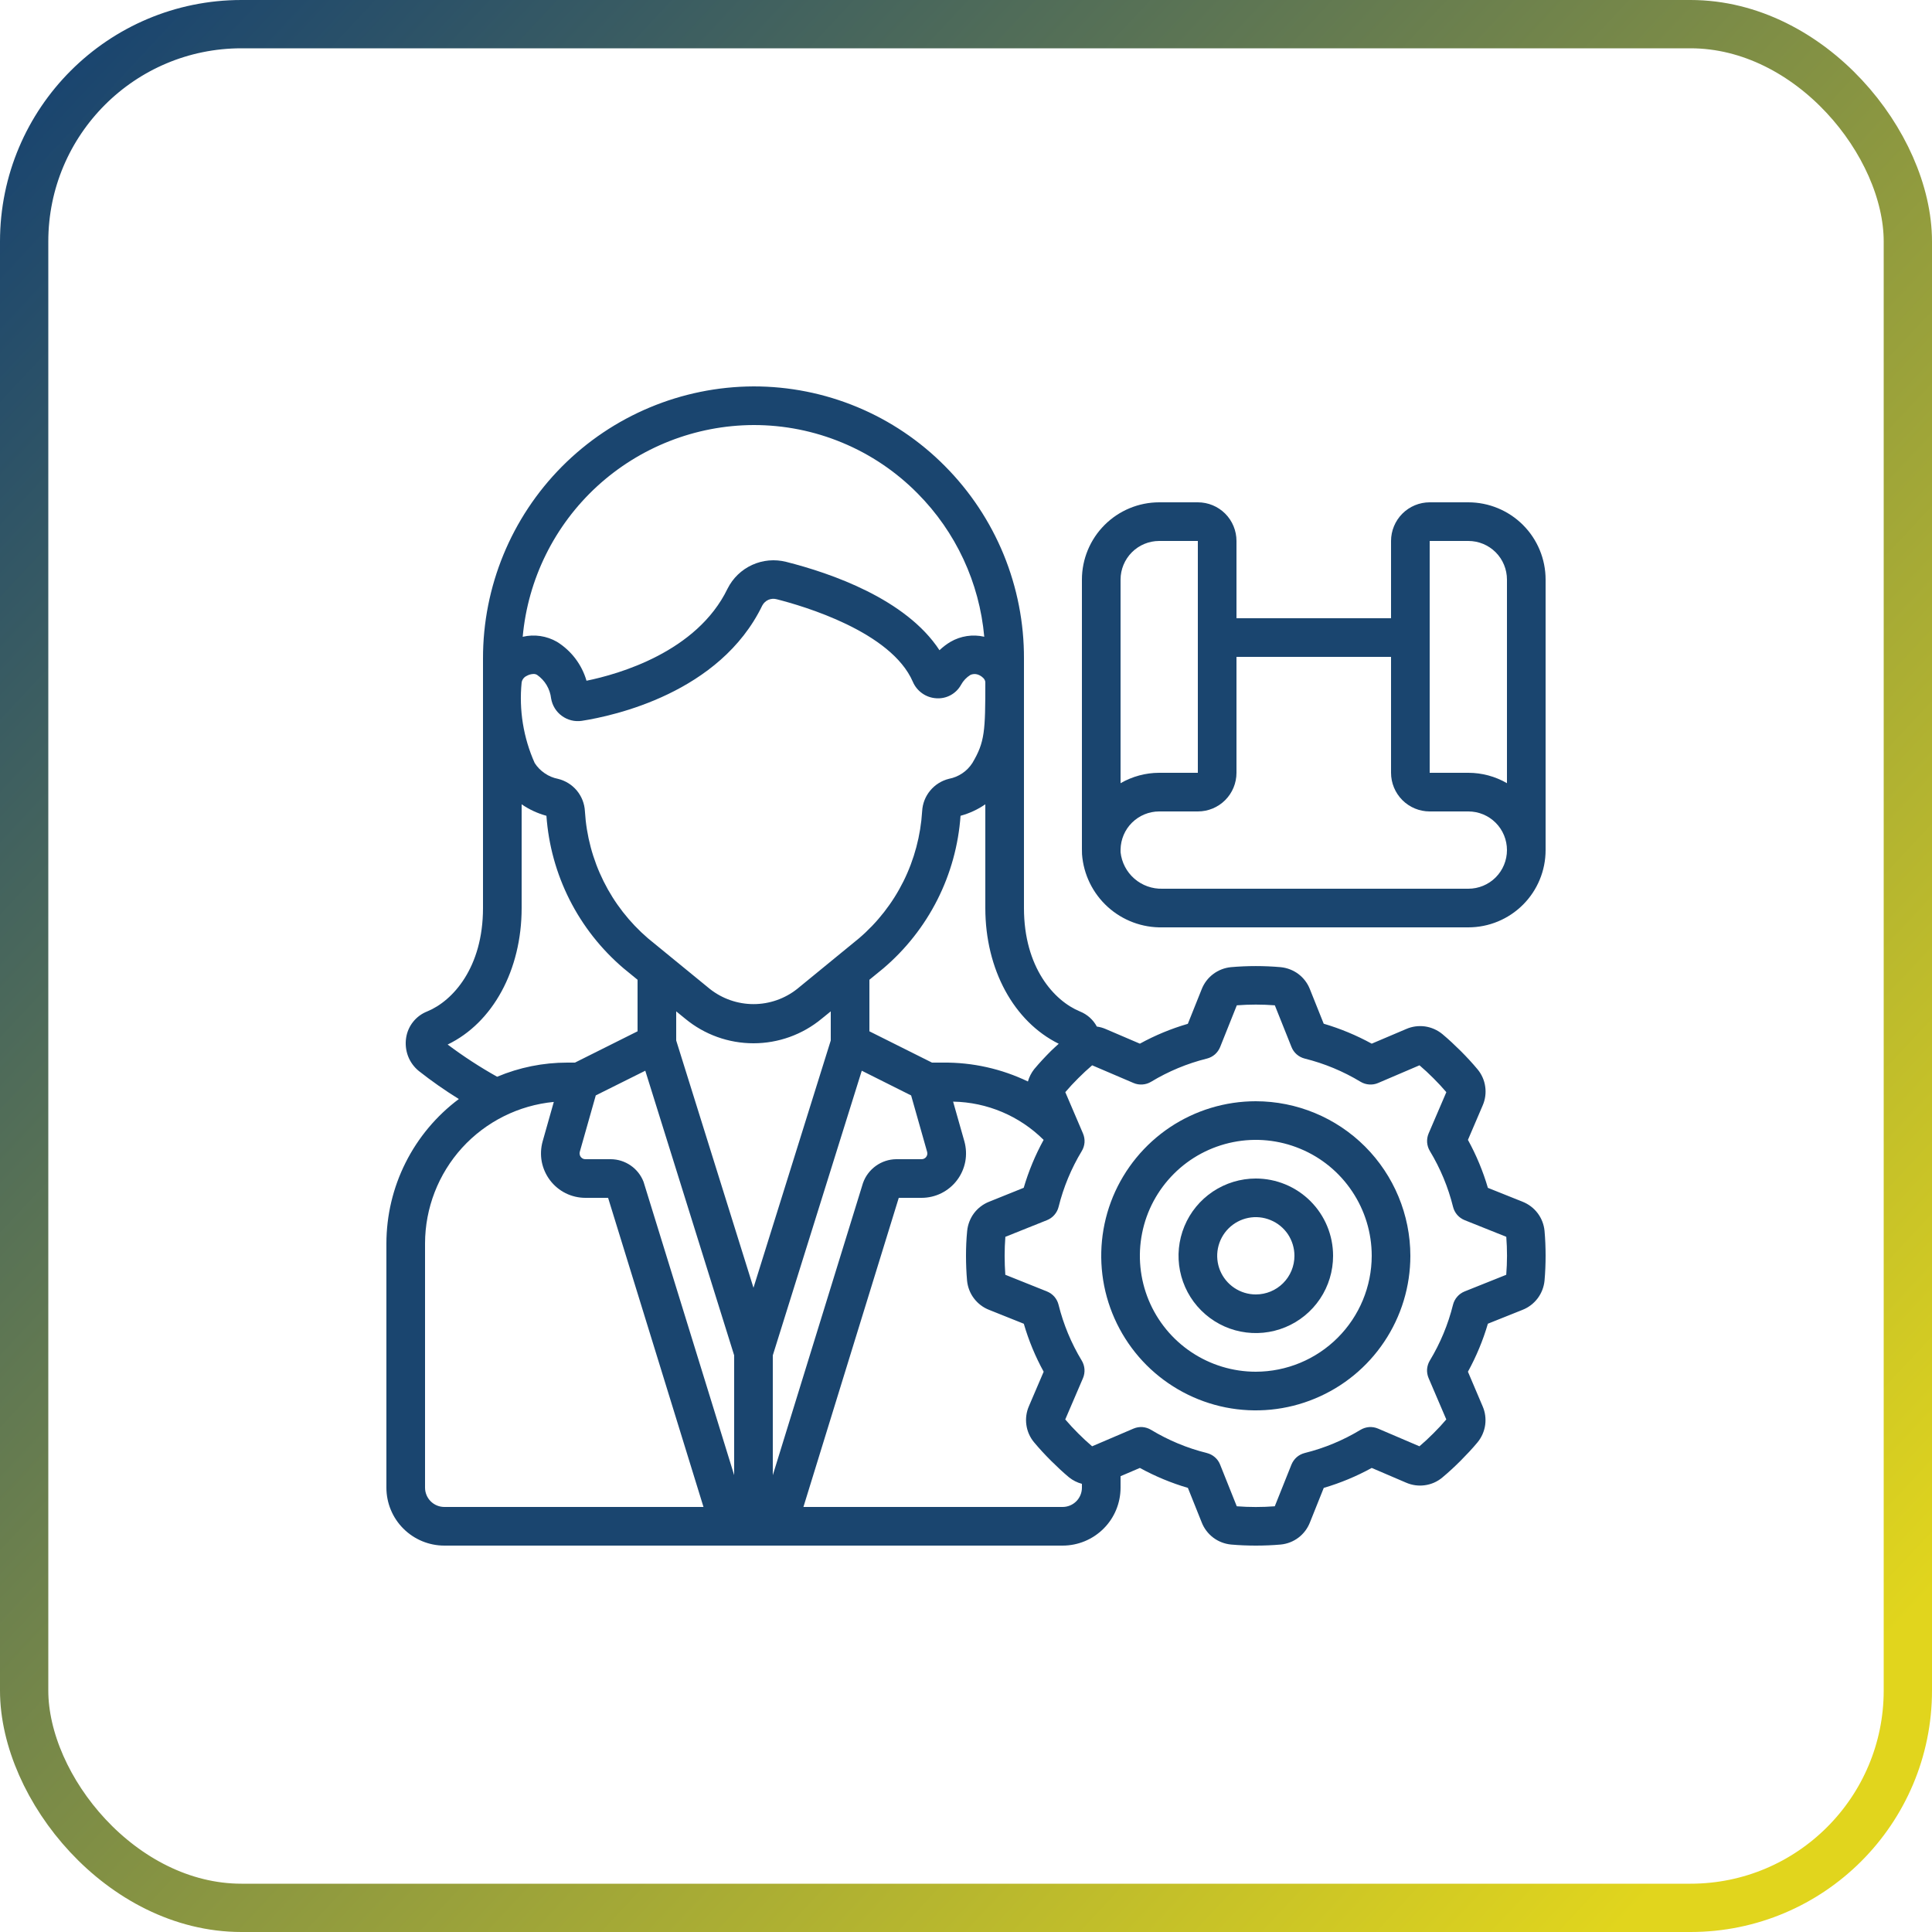 <?xml version="1.0" encoding="UTF-8"?> <svg xmlns="http://www.w3.org/2000/svg" width="40" height="40" viewBox="0 0 40 40" fill="none"> <rect x="0.5" y="0.5" width="39" height="39" rx="4.5" stroke="url(#paint0_linear_1177_166)"></rect> <g clip-path="url(#clip0_1177_166)"> <path d="M26 22.8C25.367 22.8 24.748 22.988 24.222 23.339C23.696 23.691 23.286 24.191 23.043 24.775C22.801 25.36 22.738 26.003 22.861 26.624C22.985 27.245 23.29 27.815 23.737 28.263C24.185 28.71 24.755 29.015 25.375 29.139C25.996 29.262 26.64 29.199 27.224 28.956C27.809 28.714 28.309 28.304 28.66 27.778C29.012 27.252 29.2 26.633 29.2 26C29.199 25.152 28.861 24.338 28.262 23.738C27.662 23.138 26.848 22.801 26 22.8ZM26 28.4C25.525 28.4 25.061 28.259 24.666 27.995C24.272 27.732 23.964 27.357 23.782 26.918C23.601 26.48 23.553 25.997 23.646 25.532C23.738 25.066 23.967 24.639 24.303 24.303C24.638 23.967 25.066 23.739 25.532 23.646C25.997 23.553 26.48 23.601 26.918 23.783C27.357 23.964 27.732 24.272 27.995 24.667C28.259 25.061 28.4 25.525 28.4 26C28.399 26.636 28.146 27.246 27.696 27.696C27.246 28.146 26.636 28.399 26 28.4Z" fill="#1A456F"></path> <path d="M26 24.4C25.684 24.4 25.375 24.494 25.111 24.67C24.848 24.846 24.643 25.095 24.522 25.388C24.401 25.68 24.369 26.002 24.431 26.312C24.493 26.622 24.645 26.908 24.869 27.131C25.093 27.355 25.378 27.508 25.688 27.569C25.999 27.631 26.32 27.599 26.613 27.478C26.905 27.357 27.155 27.152 27.331 26.889C27.507 26.626 27.6 26.316 27.6 26C27.6 25.576 27.432 25.169 27.132 24.869C26.832 24.569 26.425 24.4 26 24.4ZM26 26.8C25.842 26.8 25.688 26.753 25.556 26.665C25.424 26.577 25.322 26.452 25.261 26.306C25.201 26.16 25.185 25.999 25.216 25.844C25.247 25.689 25.323 25.546 25.435 25.434C25.547 25.322 25.689 25.246 25.844 25.215C26 25.184 26.16 25.2 26.306 25.261C26.453 25.321 26.578 25.424 26.666 25.555C26.753 25.687 26.8 25.842 26.8 26C26.8 26.212 26.716 26.416 26.566 26.566C26.416 26.716 26.213 26.8 26 26.8Z" fill="#1A456F"></path> <path d="M31.522 24.88L30.805 24.593C30.704 24.248 30.565 23.915 30.392 23.6L30.696 22.89C30.75 22.767 30.769 22.632 30.75 22.499C30.732 22.367 30.677 22.242 30.591 22.139C30.482 22.008 30.364 21.881 30.242 21.759C30.12 21.638 29.994 21.519 29.863 21.41C29.76 21.325 29.635 21.27 29.503 21.251C29.37 21.233 29.235 21.251 29.113 21.305L28.4 21.608C28.084 21.435 27.751 21.296 27.406 21.195L27.12 20.48C27.071 20.355 26.989 20.247 26.882 20.166C26.775 20.086 26.647 20.037 26.514 20.024C26.172 19.994 25.827 19.994 25.485 20.024C25.352 20.037 25.225 20.086 25.118 20.167C25.011 20.247 24.929 20.355 24.88 20.48L24.593 21.197C24.248 21.297 23.915 21.435 23.6 21.608L22.89 21.304C22.832 21.279 22.771 21.262 22.709 21.254C22.633 21.112 22.51 21.002 22.361 20.942C21.825 20.723 21.2 20.031 21.2 18.8V13.636C21.203 12.897 21.059 12.164 20.779 11.48C20.498 10.796 20.085 10.174 19.564 9.65C19.045 9.126 18.428 8.71 17.747 8.427C17.067 8.144 16.337 7.999 15.6 8C14.111 8.006 12.684 8.603 11.634 9.66C10.585 10.717 9.997 12.146 10 13.636V18.8C10 20.031 9.375 20.723 8.846 20.94C8.731 20.985 8.63 21.059 8.553 21.156C8.476 21.252 8.426 21.367 8.408 21.49C8.389 21.616 8.403 21.746 8.448 21.866C8.494 21.986 8.57 22.091 8.67 22.173C8.935 22.382 9.212 22.576 9.5 22.754C9.035 23.102 8.657 23.553 8.397 24.072C8.136 24.591 8.001 25.163 8 25.744V30.8C8 31.118 8.126 31.424 8.351 31.648C8.577 31.874 8.882 32 9.2 32H22C22.318 32 22.623 31.874 22.849 31.648C23.074 31.424 23.2 31.118 23.2 30.8V30.563L23.6 30.392C23.916 30.565 24.249 30.704 24.594 30.805L24.881 31.522C24.93 31.647 25.013 31.755 25.12 31.836C25.227 31.916 25.354 31.965 25.487 31.978C25.657 31.993 25.829 32 26.002 32C26.174 32 26.346 31.993 26.516 31.978C26.649 31.965 26.776 31.916 26.883 31.835C26.989 31.755 27.071 31.646 27.12 31.522L27.407 30.805C27.752 30.704 28.085 30.565 28.4 30.392L29.11 30.696C29.233 30.75 29.368 30.769 29.501 30.75C29.633 30.732 29.758 30.677 29.861 30.591C29.992 30.482 30.119 30.364 30.241 30.242C30.362 30.12 30.481 29.994 30.59 29.863C30.675 29.76 30.73 29.635 30.749 29.503C30.767 29.37 30.749 29.235 30.695 29.113L30.392 28.4C30.565 28.084 30.704 27.751 30.805 27.406L31.522 27.119C31.647 27.07 31.755 26.987 31.836 26.88C31.916 26.773 31.965 26.646 31.978 26.513C31.993 26.343 32 26.171 32 25.998C32 25.826 31.993 25.654 31.978 25.484C31.965 25.351 31.916 25.224 31.835 25.117C31.755 25.011 31.646 24.929 31.522 24.88ZM21.92 21.61C21.867 21.66 21.811 21.706 21.76 21.758C21.64 21.878 21.52 22.006 21.411 22.137C21.352 22.212 21.308 22.299 21.282 22.391C20.735 22.128 20.135 21.994 19.528 22H19.296L18 21.352V20.285L18.291 20.047C18.753 19.653 19.133 19.171 19.407 18.629C19.681 18.087 19.844 17.496 19.887 16.89C20.07 16.84 20.244 16.76 20.4 16.652V18.8C20.4 20.073 20.992 21.151 21.92 21.61ZM10.904 13.994C10.946 13.969 10.995 13.956 11.044 13.954C11.07 13.953 11.096 13.959 11.119 13.972C11.199 14.028 11.267 14.1 11.317 14.184C11.367 14.269 11.399 14.362 11.41 14.46C11.434 14.605 11.514 14.736 11.633 14.822C11.752 14.909 11.901 14.946 12.046 14.924C12.701 14.822 14.906 14.349 15.783 12.535C15.811 12.483 15.856 12.441 15.91 12.418C15.964 12.395 16.025 12.391 16.082 12.407C16.63 12.546 18.452 13.078 18.9 14.117C18.941 14.213 19.009 14.296 19.095 14.356C19.18 14.416 19.281 14.451 19.386 14.457C19.489 14.464 19.592 14.442 19.683 14.392C19.774 14.342 19.848 14.268 19.898 14.177C19.944 14.093 20.011 14.023 20.092 13.973C20.125 13.959 20.161 13.953 20.197 13.956C20.233 13.96 20.268 13.972 20.298 13.991C20.322 14.005 20.4 14.055 20.4 14.128C20.4 15.134 20.391 15.362 20.132 15.797C20.078 15.881 20.007 15.954 19.924 16.01C19.841 16.066 19.748 16.105 19.649 16.124C19.496 16.161 19.359 16.247 19.259 16.368C19.158 16.489 19.1 16.639 19.092 16.796C19.061 17.3 18.93 17.793 18.706 18.245C18.481 18.697 18.168 19.099 17.784 19.427L16.504 20.475C16.247 20.678 15.929 20.789 15.601 20.789C15.273 20.789 14.954 20.678 14.697 20.475L13.417 19.428C13.034 19.099 12.72 18.697 12.496 18.245C12.271 17.793 12.14 17.3 12.11 16.796C12.102 16.639 12.043 16.489 11.943 16.368C11.842 16.247 11.705 16.162 11.552 16.125C11.454 16.106 11.361 16.067 11.278 16.01C11.195 15.954 11.124 15.882 11.07 15.797C10.836 15.274 10.743 14.699 10.8 14.129C10.805 14.1 10.817 14.072 10.835 14.049C10.853 14.025 10.877 14.006 10.904 13.994ZM14.189 21.093C14.586 21.421 15.085 21.6 15.6 21.6C16.114 21.6 16.613 21.421 17.01 21.093L17.2 20.939V21.542L15.6 26.662L14 21.542V20.939L14.189 21.093ZM13.36 22.168L15.2 28.061V30.541L13.324 24.468C13.271 24.331 13.178 24.213 13.057 24.13C12.937 24.047 12.794 24.001 12.647 24H12.12C12.101 24 12.083 23.996 12.066 23.988C12.05 23.979 12.035 23.967 12.024 23.953C12.013 23.938 12.005 23.921 12.002 23.902C11.998 23.884 11.999 23.865 12.004 23.847L12.335 22.679L13.36 22.168ZM16 28.061L17.842 22.168L18.864 22.68L19.195 23.848C19.2 23.866 19.201 23.885 19.198 23.903C19.194 23.922 19.186 23.939 19.175 23.954C19.164 23.968 19.15 23.98 19.133 23.988C19.117 23.996 19.098 24 19.08 24H18.553C18.402 24.002 18.255 24.051 18.133 24.139C18.01 24.228 17.917 24.351 17.867 24.494L16 30.542V28.061ZM15.6 8.8C16.232 8.799 16.857 8.923 17.44 9.166C18.023 9.408 18.552 9.765 18.996 10.214C19.789 11.012 20.278 12.062 20.378 13.183C20.14 13.128 19.889 13.166 19.678 13.289C19.596 13.338 19.52 13.396 19.451 13.462C18.756 12.4 17.2 11.866 16.278 11.633C16.042 11.573 15.793 11.595 15.572 11.696C15.351 11.797 15.172 11.97 15.063 12.188C14.428 13.5 12.807 13.958 12.143 14.094C12.046 13.76 11.829 13.473 11.533 13.289C11.318 13.165 11.064 13.127 10.822 13.184C10.93 11.99 11.48 10.879 12.363 10.068C13.247 9.258 14.401 8.805 15.6 8.8ZM9.268 21.626C10.203 21.175 10.8 20.083 10.8 18.8V16.652C10.956 16.76 11.13 16.84 11.313 16.89C11.356 17.496 11.519 18.087 11.793 18.629C12.067 19.171 12.447 19.653 12.909 20.047L13.2 20.285V21.352L11.904 22H11.744C11.246 22 10.752 22.099 10.293 22.293C9.937 22.094 9.595 21.871 9.268 21.626ZM8.8 30.8V25.744C8.801 25.012 9.075 24.306 9.567 23.764C10.06 23.223 10.737 22.884 11.466 22.814L11.235 23.63C11.197 23.766 11.19 23.91 11.216 24.05C11.243 24.19 11.301 24.321 11.387 24.435C11.472 24.548 11.583 24.64 11.71 24.704C11.838 24.767 11.978 24.8 12.12 24.8H12.59L14.565 31.2H9.2C9.094 31.2 8.992 31.158 8.917 31.083C8.842 31.008 8.8 30.906 8.8 30.8ZM22 31.2H16.634L18.608 24.8H19.08C19.222 24.8 19.363 24.767 19.49 24.704C19.617 24.64 19.728 24.549 19.814 24.435C19.9 24.322 19.958 24.19 19.985 24.05C20.011 23.91 20.004 23.766 19.966 23.629L19.733 22.808C20.437 22.82 21.108 23.104 21.607 23.6C21.434 23.915 21.296 24.247 21.195 24.592L20.48 24.88C20.355 24.929 20.247 25.011 20.166 25.118C20.086 25.225 20.037 25.353 20.024 25.486C20.007 25.656 20 25.828 20 26C20 26.172 20.007 26.344 20.022 26.515C20.035 26.648 20.084 26.776 20.165 26.882C20.246 26.989 20.355 27.072 20.48 27.12L21.197 27.407C21.297 27.752 21.435 28.085 21.608 28.4L21.304 29.11C21.25 29.233 21.231 29.368 21.25 29.501C21.268 29.633 21.323 29.758 21.409 29.861C21.518 29.992 21.636 30.119 21.758 30.241C21.88 30.362 22.006 30.481 22.137 30.59C22.215 30.651 22.304 30.696 22.4 30.721V30.8C22.4 30.906 22.358 31.008 22.283 31.083C22.208 31.158 22.106 31.2 22 31.2ZM31.185 26.393L30.323 26.738C30.264 26.762 30.211 26.799 30.17 26.847C30.128 26.895 30.098 26.952 30.083 27.013C29.982 27.42 29.82 27.81 29.603 28.169C29.57 28.223 29.551 28.285 29.546 28.348C29.542 28.411 29.553 28.474 29.578 28.533L29.944 29.388C29.859 29.488 29.77 29.584 29.676 29.677C29.583 29.77 29.487 29.86 29.388 29.944L28.532 29.578C28.474 29.553 28.411 29.542 28.347 29.546C28.284 29.551 28.223 29.57 28.168 29.603C27.809 29.82 27.42 29.982 27.013 30.083C26.951 30.099 26.894 30.128 26.846 30.17C26.799 30.212 26.762 30.264 26.738 30.323L26.393 31.186C26.131 31.206 25.868 31.206 25.606 31.186L25.261 30.323C25.238 30.264 25.201 30.212 25.153 30.17C25.105 30.128 25.048 30.099 24.986 30.083C24.579 29.982 24.19 29.82 23.831 29.603C23.776 29.57 23.715 29.551 23.652 29.546C23.588 29.542 23.525 29.553 23.467 29.578L22.611 29.944C22.512 29.86 22.416 29.77 22.323 29.677C22.23 29.584 22.14 29.488 22.055 29.388L22.422 28.533C22.447 28.474 22.457 28.411 22.453 28.348C22.448 28.285 22.429 28.223 22.396 28.169C22.179 27.81 22.017 27.42 21.916 27.013C21.901 26.952 21.871 26.895 21.83 26.847C21.788 26.799 21.735 26.762 21.676 26.738L20.814 26.393C20.805 26.263 20.8 26.132 20.8 26C20.8 25.868 20.805 25.737 20.815 25.607L21.677 25.262C21.736 25.238 21.789 25.201 21.83 25.153C21.872 25.105 21.902 25.048 21.917 24.987C22.018 24.58 22.18 24.19 22.397 23.831C22.43 23.777 22.449 23.715 22.454 23.652C22.458 23.589 22.447 23.526 22.422 23.467L22.056 22.612C22.141 22.512 22.23 22.416 22.324 22.323C22.417 22.23 22.513 22.14 22.612 22.056L23.468 22.422C23.526 22.447 23.589 22.458 23.653 22.453C23.716 22.449 23.777 22.43 23.832 22.397C24.191 22.18 24.58 22.018 24.987 21.917C25.049 21.901 25.106 21.872 25.154 21.83C25.201 21.788 25.238 21.736 25.262 21.677L25.607 20.814C25.869 20.794 26.132 20.794 26.394 20.814L26.739 21.677C26.762 21.736 26.799 21.788 26.847 21.83C26.895 21.872 26.952 21.901 27.014 21.917C27.421 22.018 27.81 22.18 28.169 22.397C28.224 22.43 28.285 22.449 28.348 22.453C28.412 22.458 28.475 22.447 28.533 22.422L29.389 22.056C29.488 22.14 29.584 22.23 29.677 22.323C29.77 22.416 29.86 22.512 29.945 22.612L29.578 23.467C29.553 23.526 29.543 23.589 29.547 23.652C29.552 23.715 29.571 23.777 29.604 23.831C29.821 24.19 29.983 24.58 30.084 24.987C30.099 25.048 30.129 25.105 30.17 25.153C30.212 25.201 30.265 25.238 30.324 25.262L31.186 25.607C31.196 25.737 31.201 25.868 31.201 26C31.201 26.132 31.195 26.263 31.185 26.393Z" fill="#1A456F"></path> <path d="M30.4 10.4H29.6C29.388 10.4 29.185 10.484 29.035 10.634C28.885 10.784 28.8 10.988 28.8 11.2V12.8H25.6V11.2C25.6 10.988 25.516 10.784 25.366 10.634C25.216 10.484 25.013 10.4 24.8 10.4H24C23.576 10.4 23.169 10.569 22.869 10.869C22.569 11.169 22.4 11.576 22.4 12V17.578C22.4 17.614 22.4 17.65 22.402 17.686C22.433 18.103 22.623 18.493 22.933 18.775C23.243 19.057 23.65 19.209 24.068 19.2H30.4C30.825 19.2 31.232 19.031 31.532 18.731C31.832 18.431 32 18.024 32 17.6V12C32 11.576 31.832 11.169 31.532 10.869C31.232 10.569 30.825 10.4 30.4 10.4ZM23.2 12C23.2 11.788 23.285 11.584 23.435 11.434C23.585 11.284 23.788 11.2 24 11.2H24.8V16H24C23.72 16 23.444 16.075 23.2 16.215V12ZM30.4 18.4H24.068C23.855 18.406 23.647 18.332 23.486 18.192C23.325 18.052 23.223 17.856 23.2 17.644C23.2 17.629 23.2 17.614 23.2 17.6V17.588C23.204 17.378 23.289 17.177 23.439 17.03C23.589 16.883 23.79 16.8 24 16.8H24.8C25.013 16.8 25.216 16.716 25.366 16.566C25.516 16.416 25.6 16.212 25.6 16V13.6H28.8V16C28.8 16.212 28.885 16.416 29.035 16.566C29.185 16.716 29.388 16.8 29.6 16.8H30.4C30.613 16.8 30.816 16.884 30.966 17.034C31.116 17.184 31.2 17.388 31.2 17.6C31.2 17.812 31.116 18.016 30.966 18.166C30.816 18.316 30.613 18.4 30.4 18.4ZM31.2 16.215C30.957 16.074 30.681 16 30.4 16H29.6V11.2H30.4C30.613 11.2 30.816 11.284 30.966 11.434C31.116 11.584 31.2 11.788 31.2 12V16.215Z" fill="#1A456F"></path> </g> <defs> <linearGradient id="paint0_linear_1177_166" x1="3.93018e-07" y1="3" x2="37.5" y2="38" gradientUnits="userSpaceOnUse"> <stop stop-color="#1A456F"></stop> <stop offset="0.969" stop-color="#E1D51D"></stop> </linearGradient> <clipPath id="clip0_1177_166"> <rect width="24" height="24" fill="white" transform="translate(8 8)"></rect> </clipPath> </defs> </svg> 